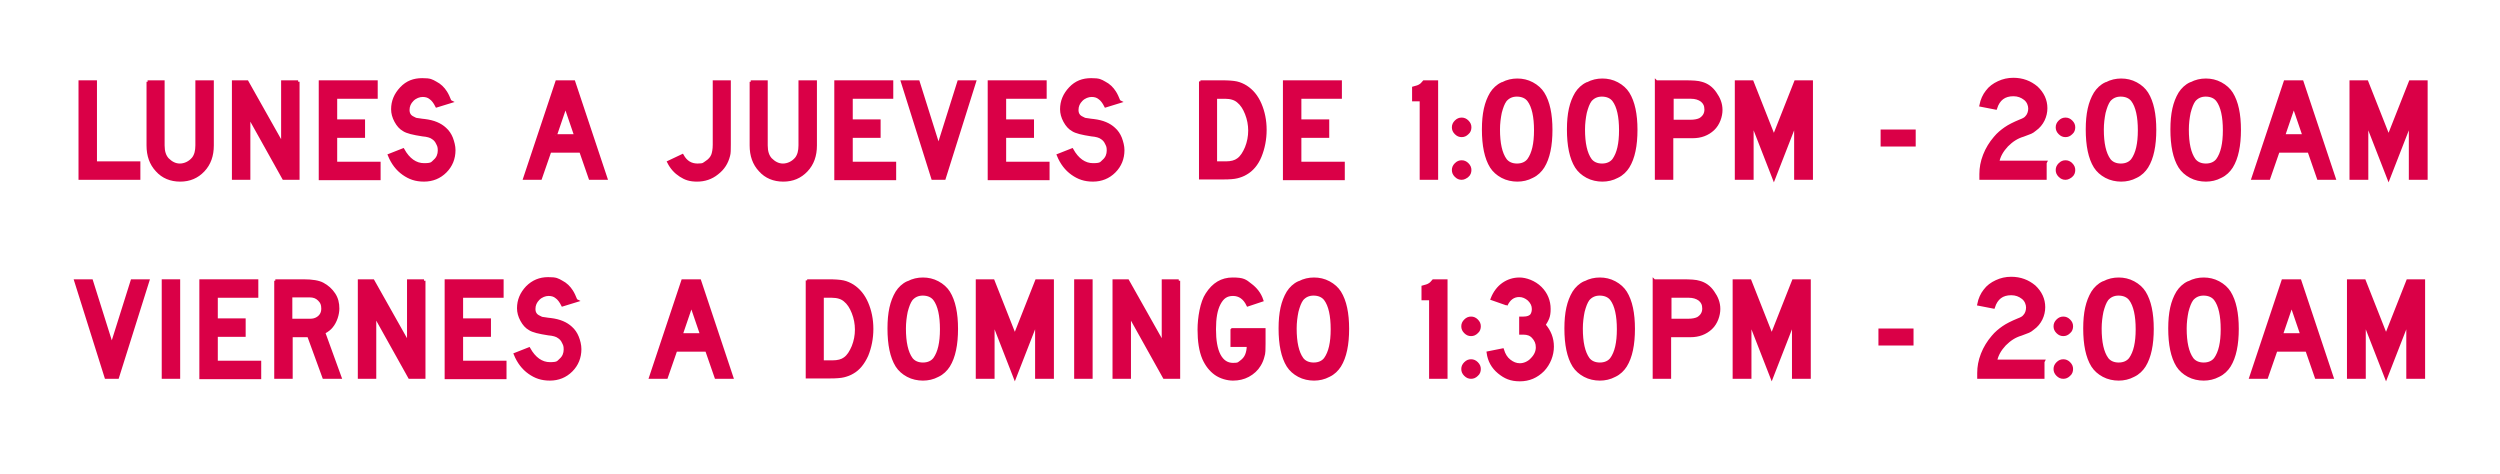 <?xml version="1.0" encoding="UTF-8"?>
<svg xmlns="http://www.w3.org/2000/svg" id="Capa_1" data-name="Capa 1" version="1.1" viewBox="0 0 691 131">
  <defs>
    <style>
      .cls-1 {
        fill: #da0047;
        stroke: #da0047;
        stroke-miterlimit: 10;
        stroke-width: .8px;
      }
    </style>
  </defs>
  <path class="cls-1" d="M22.1,22.6h4.3v22.4h12v4.3h-16.3v-26.7Z"></path>
  <path class="cls-1" d="M40.8,22.6h4.3v17.6c0,1.7.4,2.9,1.2,3.8,1,1,2.1,1.6,3.4,1.6s2.7-.6,3.7-1.8c.7-.9,1-2.1,1-3.6v-17.6h4.3v17.6c0,2.8-.8,5.1-2.5,6.9-1.7,1.8-3.8,2.7-6.4,2.7s-4.8-.9-6.4-2.7c-1.7-1.8-2.5-4.1-2.5-6.9v-17.6Z"></path>
  <path class="cls-1" d="M82.4,22.6v26.7h-4l-9.6-17.2v17.2h-4.3v-26.7h3.8l9.8,17.4v-17.4h4.3Z"></path>
  <path class="cls-1" d="M88.5,22.6h15.5v4.3h-11.2v6.5h7.7v4.3h-7.7v7.4h12v4.3h-16.3v-26.7Z"></path>
  <path class="cls-1" d="M124.6,28.1l-3.9,1.2c-.5-1-1.1-1.8-1.7-2.2-.6-.5-1.3-.7-2.2-.7s-2,.4-2.8,1.2c-.8.8-1.2,1.7-1.2,2.8s.5,1.8,1.4,2.2c.4.2.7.4,1,.4.3,0,1,.2,2.2.3,2.5.3,4.3,1.1,5.6,2.3.8.7,1.4,1.6,1.8,2.6.4,1.1.7,2.2.7,3.3,0,2.3-.8,4.3-2.4,5.9s-3.6,2.4-5.9,2.4-4-.6-5.7-1.8c-1.7-1.2-3-2.9-3.9-5.1l3.8-1.5c1.5,2.7,3.5,4.1,5.8,4.1s2.2-.4,3-1.1c.8-.7,1.2-1.7,1.2-2.8s-.2-1.4-.5-2c-.3-.7-.8-1.2-1.3-1.5-.5-.4-1.5-.7-2.8-.8-2.6-.4-4.3-.8-5.2-1.4-.9-.5-1.6-1.3-2.2-2.4-.6-1.1-.9-2.2-.9-3.3,0-2.2.8-4.1,2.4-5.8s3.5-2.4,5.8-2.4,2.6.3,3.7.9c1.2.6,2.1,1.5,2.8,2.6.4.6.8,1.5,1.2,2.5Z"></path>
  <path class="cls-1" d="M154,22.6h4.6l8.9,26.7h-4.4l-2.6-7.5h-8.5l-2.6,7.5h-4.4l8.9-26.7ZM153.5,37.5h5.6l-2.8-8.2-2.8,8.2Z"></path>
  <path class="cls-1" d="M197.4,22.6h4.2v17.3c0,1.4,0,2.5-.2,3.1-.5,2-1.5,3.6-3.2,4.9-1.6,1.3-3.5,1.9-5.5,1.9s-3.2-.4-4.6-1.3c-1.4-.9-2.5-2.1-3.3-3.7l3.8-1.8c1,1.8,2.4,2.6,4.2,2.6s1.7-.3,2.5-.8c.8-.5,1.4-1.2,1.7-2,.2-.6.4-1.5.4-2.8v-17.3Z"></path>
  <path class="cls-1" d="M207.5,22.6h4.3v17.6c0,1.7.4,2.9,1.2,3.8,1,1,2.1,1.6,3.4,1.6s2.7-.6,3.7-1.8c.7-.9,1-2.1,1-3.6v-17.6h4.3v17.6c0,2.8-.8,5.1-2.5,6.9-1.7,1.8-3.8,2.7-6.4,2.7s-4.8-.9-6.4-2.7c-1.7-1.8-2.5-4.1-2.5-6.9v-17.6Z"></path>
  <path class="cls-1" d="M231,22.6h15.5v4.3h-11.2v6.5h7.7v4.3h-7.7v7.4h12v4.3h-16.3v-26.7Z"></path>
  <path class="cls-1" d="M249.4,22.6h4.4l5.6,17.8,5.6-17.8h4.4l-8.4,26.7h-3.2l-8.4-26.7Z"></path>
  <path class="cls-1" d="M273.4,22.6h15.5v4.3h-11.2v6.5h7.7v4.3h-7.7v7.4h12v4.3h-16.3v-26.7Z"></path>
  <path class="cls-1" d="M309.5,28.1l-3.9,1.2c-.5-1-1.1-1.8-1.7-2.2-.6-.5-1.3-.7-2.2-.7s-2,.4-2.8,1.2c-.8.8-1.2,1.7-1.2,2.8s.5,1.8,1.4,2.2c.4.2.7.4,1,.4.3,0,1,.2,2.2.3,2.5.3,4.3,1.1,5.6,2.3.8.7,1.4,1.6,1.8,2.6.4,1.1.7,2.2.7,3.3,0,2.3-.8,4.3-2.4,5.9s-3.6,2.4-5.9,2.4-4-.6-5.7-1.8c-1.7-1.2-3-2.9-3.9-5.1l3.8-1.5c1.5,2.7,3.5,4.1,5.8,4.1s2.2-.4,3-1.1c.8-.7,1.2-1.7,1.2-2.8s-.2-1.4-.5-2c-.3-.7-.8-1.2-1.3-1.5-.5-.4-1.5-.7-2.8-.8-2.6-.4-4.3-.8-5.2-1.4-.9-.5-1.6-1.3-2.2-2.4-.6-1.1-.9-2.2-.9-3.3,0-2.2.8-4.1,2.4-5.8s3.5-2.4,5.8-2.4,2.6.3,3.7.9c1.2.6,2.1,1.5,2.8,2.6.4.6.8,1.5,1.2,2.5Z"></path>
  <path class="cls-1" d="M331.8,22.6h6c1.7,0,3.1.1,4,.3.9.2,1.8.6,2.6,1.1,1.7,1.1,3,2.7,3.9,4.8.9,2.1,1.4,4.5,1.4,7.1s-.5,5.1-1.4,7.3-2.3,3.8-3.9,4.7c-.8.5-1.7.8-2.5,1-.8.2-2.1.3-3.7.3h-6.4v-26.7ZM336.1,45h2.7c1.5,0,2.6-.3,3.4-.9,1-.7,1.7-1.9,2.3-3.3.6-1.5.9-3.1.9-4.7s-.3-3.2-.9-4.7c-.6-1.5-1.3-2.6-2.3-3.4-.8-.7-2-1.1-3.6-1.1h-2.6v18.1Z"></path>
  <path class="cls-1" d="M355,22.6h15.5v4.3h-11.2v6.5h7.7v4.3h-7.7v7.4h12v4.3h-16.3v-26.7Z"></path>
  <path class="cls-1" d="M393.7,22.6h3.4v26.7h-4.3v-21.7h-2.1v-3.3c.8-.2,1.4-.4,1.7-.6.4-.2.8-.6,1.2-1.1Z"></path>
  <path class="cls-1" d="M404,32.9c.6,0,1.1.2,1.6.7.5.5.7,1,.7,1.6s-.2,1.2-.7,1.6c-.5.5-1,.7-1.6.7s-1.1-.2-1.6-.7c-.5-.5-.7-1-.7-1.6s.2-1.1.7-1.6c.5-.5,1-.7,1.6-.7ZM404,44.7c.6,0,1.1.2,1.6.7.5.5.7,1,.7,1.6s-.2,1.2-.7,1.6-1,.7-1.6.7-1.1-.2-1.6-.7c-.5-.5-.7-1-.7-1.6s.2-1.1.7-1.6c.5-.5,1-.7,1.6-.7Z"></path>
  <path class="cls-1" d="M415.3,23.1c1.3-.7,2.7-1,4.1-1s2.8.3,4.1,1c1.3.7,2.3,1.6,3,2.7,1.5,2.4,2.2,5.8,2.2,10.1s-.7,7.8-2.2,10.2c-.7,1.1-1.7,2.1-3,2.7-1.3.7-2.7,1-4.1,1s-2.9-.3-4.2-1c-1.3-.7-2.3-1.6-3-2.7-1.5-2.4-2.2-5.9-2.2-10.3s.7-7.5,2.2-10c.7-1.1,1.7-2.1,3-2.7ZM419.3,26.3c-1.4,0-2.4.5-3.2,1.4-.6.8-1,1.9-1.4,3.4-.3,1.5-.5,3-.5,4.7,0,3.8.6,6.6,1.9,8.4.7.9,1.8,1.4,3.2,1.4s2.5-.5,3.2-1.4c1.3-1.8,1.9-4.5,1.9-8.2s-.6-6.6-1.9-8.3c-.7-.9-1.8-1.4-3.3-1.4Z"></path>
  <path class="cls-1" d="M438.8,23.1c1.3-.7,2.7-1,4.1-1s2.8.3,4.1,1c1.3.7,2.3,1.6,3,2.7,1.5,2.4,2.2,5.8,2.2,10.1s-.7,7.8-2.2,10.2c-.7,1.1-1.7,2.1-3,2.7-1.3.7-2.7,1-4.1,1s-2.9-.3-4.2-1c-1.3-.7-2.3-1.6-3-2.7-1.5-2.4-2.2-5.9-2.2-10.3s.7-7.5,2.2-10c.7-1.1,1.7-2.1,3-2.7ZM442.8,26.3c-1.4,0-2.4.5-3.2,1.4-.6.8-1,1.9-1.4,3.4-.3,1.5-.5,3-.5,4.7,0,3.8.6,6.6,1.9,8.4.7.9,1.8,1.4,3.2,1.4s2.5-.5,3.2-1.4c1.3-1.8,1.9-4.5,1.9-8.2s-.6-6.6-1.9-8.3c-.7-.9-1.8-1.4-3.3-1.4Z"></path>
  <path class="cls-1" d="M457.8,22.6h7.9c2.2,0,3.7.1,4.6.4,1.5.4,2.8,1.3,3.8,2.8,1,1.4,1.6,2.9,1.6,4.6s-.7,3.9-2.2,5.3c-1.5,1.4-3.4,2.1-5.6,2.1h-5.8v11.5h-4.3v-26.7ZM462.1,33.5h5.1c1.2,0,2.1-.2,2.7-.5,1-.6,1.6-1.5,1.6-2.7s-.4-1.9-1.1-2.5c-.8-.6-1.8-.9-3-.9h-5.2v6.6Z"></path>
  <path class="cls-1" d="M500.7,22.6v26.7h-4.4v-15.4l-6,15.4-6-15.4v15.4h-4.4v-26.7h4.4l6,15.2,6-15.2h4.4Z"></path>
  <path class="cls-1" d="M529.1,36.2v3.9h-8.9v-3.9h8.9Z"></path>
  <path class="cls-1" d="M565.3,45v4.3h-17.8v-1.2c0-1.7.3-3.4,1-5.2s1.7-3.4,2.9-4.8c.9-1.1,1.9-1.9,2.9-2.6,1-.7,2.4-1.4,4.1-2.1.8-.3,1.4-.6,1.7-1,.6-.6.9-1.5.9-2.4s-.4-2-1.3-2.7c-.9-.7-1.9-1.1-3.2-1.1-2.5,0-4.1,1.2-4.9,3.7l-4.1-.8c.3-1.5.9-2.8,1.7-3.8.8-1.1,1.9-1.9,3.2-2.5,1.3-.6,2.6-.9,4.1-.9,2.5,0,4.6.8,6.4,2.3,1.7,1.6,2.6,3.5,2.6,5.7s-1,4.5-3,5.9c-.5.4-.9.7-1.2.8-.3.1-1,.4-2.1.8-1.7.5-3.1,1.4-4.5,2.8-1.3,1.4-2.2,2.9-2.5,4.6h13.2Z"></path>
  <path class="cls-1" d="M570.9,32.9c.6,0,1.1.2,1.6.7.5.5.7,1,.7,1.6s-.2,1.2-.7,1.6c-.5.5-1,.7-1.6.7s-1.1-.2-1.6-.7c-.5-.5-.7-1-.7-1.6s.2-1.1.7-1.6c.5-.5,1-.7,1.6-.7ZM570.9,44.7c.6,0,1.1.2,1.6.7.5.5.7,1,.7,1.6s-.2,1.2-.7,1.6-1,.7-1.6.7-1.1-.2-1.6-.7c-.5-.5-.7-1-.7-1.6s.2-1.1.7-1.6c.5-.5,1-.7,1.6-.7Z"></path>
  <path class="cls-1" d="M582.2,23.1c1.3-.7,2.7-1,4.1-1s2.8.3,4.1,1c1.3.7,2.3,1.6,3,2.7,1.5,2.4,2.2,5.8,2.2,10.1s-.7,7.8-2.2,10.2c-.7,1.1-1.7,2.1-3,2.7-1.3.7-2.7,1-4.1,1s-2.9-.3-4.2-1c-1.3-.7-2.3-1.6-3-2.7-1.5-2.4-2.2-5.9-2.2-10.3s.7-7.5,2.2-10c.7-1.1,1.7-2.1,3-2.7ZM586.2,26.3c-1.4,0-2.4.5-3.2,1.4-.6.8-1,1.9-1.4,3.4-.3,1.5-.5,3-.5,4.7,0,3.8.6,6.6,1.9,8.4.7.9,1.8,1.4,3.2,1.4s2.5-.5,3.2-1.4c1.3-1.8,1.9-4.5,1.9-8.2s-.6-6.6-1.9-8.3c-.7-.9-1.8-1.4-3.3-1.4Z"></path>
  <path class="cls-1" d="M605.6,23.1c1.3-.7,2.7-1,4.1-1s2.8.3,4.1,1c1.3.7,2.3,1.6,3,2.7,1.5,2.4,2.2,5.8,2.2,10.1s-.7,7.8-2.2,10.2c-.7,1.1-1.7,2.1-3,2.7-1.3.7-2.7,1-4.1,1s-2.9-.3-4.2-1c-1.3-.7-2.3-1.6-3-2.7-1.5-2.4-2.2-5.9-2.2-10.3s.7-7.5,2.2-10c.7-1.1,1.7-2.1,3-2.7ZM609.7,26.3c-1.4,0-2.4.5-3.2,1.4-.6.8-1,1.9-1.4,3.4-.3,1.5-.5,3-.5,4.7,0,3.8.6,6.6,1.9,8.4.7.9,1.8,1.4,3.2,1.4s2.5-.5,3.2-1.4c1.3-1.8,1.9-4.5,1.9-8.2s-.6-6.6-1.9-8.3c-.7-.9-1.8-1.4-3.3-1.4Z"></path>
  <path class="cls-1" d="M631.7,22.6h4.6l8.9,26.7h-4.4l-2.6-7.5h-8.5l-2.6,7.5h-4.4l8.9-26.7ZM631.2,37.5h5.6l-2.8-8.2-2.8,8.2Z"></path>
  <path class="cls-1" d="M670.6,22.6v26.7h-4.4v-15.4l-6,15.4-6-15.4v15.4h-4.4v-26.7h4.4l6,15.2,6-15.2h4.4Z"></path>
  <path class="cls-1" d="M20.9,77.6h4.4l5.6,17.8,5.6-17.8h4.4l-8.4,26.7h-3.2l-8.4-26.7Z"></path>
  <path class="cls-1" d="M45.1,77.6h4.3v26.7h-4.3v-26.7Z"></path>
  <path class="cls-1" d="M55.5,77.6h15.5v4.3h-11.2v6.5h7.7v4.3h-7.7v7.4h12v4.3h-16.3v-26.7Z"></path>
  <path class="cls-1" d="M76.1,77.6h7.8c2.4,0,4.2.3,5.3.9,1.3.7,2.3,1.6,3.1,2.8.8,1.2,1.1,2.5,1.1,4s-.6,3.6-1.8,5c-.4.5-1.1,1.1-2.1,1.6l4.5,12.4h-4.5l-4.2-11.5h-4.8v11.5h-4.3v-26.7ZM80.4,88.5h5.3c.9,0,1.5-.2,2-.5,1-.6,1.5-1.5,1.5-2.7s-.3-1.8-1-2.5c-.7-.7-1.5-1-2.6-1h-5.2v6.6Z"></path>
  <path class="cls-1" d="M117.2,77.6v26.7h-4l-9.6-17.2v17.2h-4.3v-26.7h3.8l9.8,17.4v-17.4h4.3Z"></path>
  <path class="cls-1" d="M123.3,77.6h15.5v4.3h-11.2v6.5h7.7v4.3h-7.7v7.4h12v4.3h-16.3v-26.7Z"></path>
  <path class="cls-1" d="M159.4,83.1l-3.9,1.2c-.5-1-1.1-1.8-1.7-2.2-.6-.5-1.3-.7-2.2-.7s-2,.4-2.8,1.2c-.8.8-1.2,1.7-1.2,2.8s.5,1.8,1.4,2.2c.4.2.7.4,1,.4.3,0,1,.2,2.2.3,2.5.3,4.3,1.1,5.6,2.3.8.7,1.4,1.6,1.8,2.6s.7,2.2.7,3.3c0,2.3-.8,4.3-2.4,5.9-1.6,1.6-3.6,2.4-5.9,2.4s-4-.6-5.7-1.8c-1.7-1.2-3-2.9-3.9-5.1l3.8-1.5c1.5,2.7,3.5,4.1,5.8,4.1s2.2-.4,3-1.1c.8-.7,1.2-1.7,1.2-2.8s-.2-1.4-.5-2c-.3-.7-.8-1.2-1.3-1.5-.5-.4-1.5-.7-2.8-.8-2.6-.4-4.3-.8-5.2-1.4-.9-.5-1.6-1.3-2.2-2.4-.6-1.1-.9-2.2-.9-3.3,0-2.2.8-4.1,2.4-5.8,1.6-1.6,3.5-2.4,5.8-2.4s2.6.3,3.7.9c1.2.6,2.1,1.5,2.8,2.6.4.6.8,1.5,1.2,2.5Z"></path>
  <path class="cls-1" d="M188.8,77.6h4.6l8.9,26.7h-4.4l-2.6-7.5h-8.5l-2.6,7.5h-4.4l8.9-26.7ZM188.3,92.5h5.6l-2.8-8.2-2.8,8.2Z"></path>
  <path class="cls-1" d="M223.1,77.6h6c1.7,0,3.1.1,4,.3.9.2,1.8.6,2.6,1.1,1.7,1.1,3,2.7,3.9,4.8.9,2.1,1.4,4.5,1.4,7.1s-.5,5.1-1.4,7.3c-1,2.2-2.3,3.8-3.9,4.7-.8.5-1.7.8-2.5,1-.8.2-2.1.3-3.7.3h-6.4v-26.7ZM227.4,100h2.7c1.5,0,2.6-.3,3.4-.9,1-.7,1.7-1.9,2.3-3.3.6-1.5.9-3.1.9-4.7s-.3-3.2-.9-4.7c-.6-1.5-1.3-2.6-2.3-3.4-.8-.7-2-1.1-3.6-1.1h-2.6v18.1Z"></path>
  <path class="cls-1" d="M251,78.1c1.3-.7,2.7-1,4.1-1s2.8.3,4.1,1c1.3.7,2.3,1.6,3,2.7,1.5,2.4,2.2,5.8,2.2,10.1s-.7,7.8-2.2,10.2c-.7,1.1-1.7,2.1-3,2.7-1.3.7-2.7,1-4.1,1s-2.9-.3-4.2-1c-1.3-.7-2.3-1.6-3-2.7-1.5-2.4-2.2-5.9-2.2-10.3s.7-7.5,2.2-10c.7-1.1,1.7-2.1,3-2.7ZM255.1,81.3c-1.4,0-2.4.5-3.2,1.4-.6.8-1,1.9-1.4,3.4-.3,1.5-.5,3-.5,4.7,0,3.8.6,6.6,1.9,8.4.7.9,1.8,1.4,3.2,1.4s2.5-.5,3.2-1.4c1.3-1.8,1.9-4.5,1.9-8.2s-.6-6.6-1.9-8.3c-.7-.9-1.8-1.4-3.3-1.4Z"></path>
  <path class="cls-1" d="M290.9,77.6v26.7h-4.4v-15.4l-6,15.4-6-15.4v15.4h-4.4v-26.7h4.4l6,15.2,6-15.2h4.4Z"></path>
  <path class="cls-1" d="M297.3,77.6h4.3v26.7h-4.3v-26.7Z"></path>
  <path class="cls-1" d="M325.8,77.6v26.7h-4l-9.6-17.2v17.2h-4.3v-26.7h3.8l9.8,17.4v-17.4h4.3Z"></path>
  <path class="cls-1" d="M340.6,91.1h8.8v3.9c0,1.5,0,2.7-.3,3.5-.2.8-.5,1.6-1,2.4-.7,1.2-1.8,2.2-3.1,2.9-1.3.7-2.7,1-4.2,1s-3.4-.5-4.8-1.5c-1.4-1-2.5-2.4-3.3-4.2-.9-2.1-1.3-4.8-1.3-8s.7-7.6,2.2-9.8c1.8-2.8,4.1-4.2,7.1-4.2s3.5.5,4.9,1.6c1.5,1.1,2.6,2.5,3.2,4.3l-3.9,1.3c-.9-1.9-2.3-2.9-4.1-2.9s-2.9.8-3.8,2.5c-.9,1.7-1.3,4-1.3,7.1s.4,5.5,1.3,7.2c.9,1.7,2.2,2.5,3.8,2.5s1.5-.2,2.2-.7c.7-.5,1.2-1.1,1.5-1.8.3-.7.5-1.6.5-2.7h-4.5v-4.3Z"></path>
  <path class="cls-1" d="M359.1,78.1c1.3-.7,2.7-1,4.1-1s2.8.3,4.1,1c1.3.7,2.3,1.6,3,2.7,1.5,2.4,2.2,5.8,2.2,10.1s-.7,7.8-2.2,10.2c-.7,1.1-1.7,2.1-3,2.7-1.3.7-2.7,1-4.1,1s-2.9-.3-4.2-1c-1.3-.7-2.3-1.6-3-2.7-1.5-2.4-2.2-5.9-2.2-10.3s.7-7.5,2.2-10c.7-1.1,1.7-2.1,3-2.7ZM363.1,81.3c-1.4,0-2.4.5-3.2,1.4-.6.8-1,1.9-1.4,3.4-.3,1.5-.5,3-.5,4.7,0,3.8.6,6.6,1.9,8.4.7.9,1.8,1.4,3.2,1.4s2.5-.5,3.2-1.4c1.3-1.8,1.9-4.5,1.9-8.2s-.6-6.6-1.9-8.3c-.7-.9-1.8-1.4-3.3-1.4Z"></path>
  <path class="cls-1" d="M396.3,77.6h3.4v26.7h-4.3v-21.7h-2.1v-3.3c.8-.2,1.4-.4,1.7-.6.4-.2.8-.6,1.2-1.1Z"></path>
  <path class="cls-1" d="M406.6,87.9c.6,0,1.1.2,1.6.7.5.5.7,1,.7,1.6s-.2,1.2-.7,1.6c-.5.5-1,.7-1.6.7s-1.1-.2-1.6-.7c-.5-.5-.7-1-.7-1.6s.2-1.1.7-1.6c.5-.5,1-.7,1.6-.7ZM406.6,99.7c.6,0,1.1.2,1.6.7.5.5.7,1,.7,1.6s-.2,1.2-.7,1.6c-.5.5-1,.7-1.6.7s-1.1-.2-1.6-.7c-.5-.5-.7-1-.7-1.6s.2-1.1.7-1.6,1-.7,1.6-.7Z"></path>
  <path class="cls-1" d="M416.4,84l-4-1.4c.7-1.8,1.8-3.2,3.1-4.1,1.3-.9,2.8-1.4,4.5-1.4s4.1.8,5.8,2.5c1.6,1.6,2.4,3.6,2.4,5.8s-.5,2.9-1.4,4.4c1.5,1.7,2.3,3.7,2.3,6s-.9,4.7-2.6,6.5c-1.8,1.8-3.9,2.7-6.4,2.7s-4.1-.7-5.8-2.1c-1.7-1.4-2.7-3.2-3-5.4l4-.8c.4,1.3,1,2.3,1.9,3s1.8,1.1,2.9,1.1,2.4-.5,3.3-1.5c1-1,1.5-2.1,1.5-3.3s-.4-2-1.1-2.8c-.7-.8-1.6-1.1-2.7-1.1h-.8v-4.2h.8c1.1,0,1.9-.3,2.3-.9.3-.5.4-1.1.4-1.6,0-1-.4-1.8-1.2-2.6-.8-.7-1.7-1.1-2.7-1.1-1.6,0-2.8.9-3.6,2.6Z"></path>
  <path class="cls-1" d="M438.1,78.1c1.3-.7,2.7-1,4.1-1s2.8.3,4.1,1c1.3.7,2.3,1.6,3,2.7,1.5,2.4,2.2,5.8,2.2,10.1s-.7,7.8-2.2,10.2c-.7,1.1-1.7,2.1-3,2.7-1.3.7-2.7,1-4.1,1s-2.9-.3-4.2-1c-1.3-.7-2.3-1.6-3-2.7-1.5-2.4-2.2-5.9-2.2-10.3s.7-7.5,2.2-10c.7-1.1,1.7-2.1,3-2.7ZM442.2,81.3c-1.4,0-2.4.5-3.2,1.4-.6.8-1,1.9-1.4,3.4-.3,1.5-.5,3-.5,4.7,0,3.8.6,6.6,1.9,8.4.7.9,1.8,1.4,3.2,1.4s2.5-.5,3.2-1.4c1.3-1.8,1.9-4.5,1.9-8.2s-.6-6.6-1.9-8.3c-.7-.9-1.8-1.4-3.3-1.4Z"></path>
  <path class="cls-1" d="M457.2,77.6h7.9c2.2,0,3.7.1,4.6.4,1.5.4,2.8,1.3,3.8,2.8,1,1.4,1.6,2.9,1.6,4.6s-.7,3.9-2.2,5.3c-1.5,1.4-3.4,2.1-5.6,2.1h-5.8v11.5h-4.3v-26.7ZM461.5,88.5h5.1c1.2,0,2.1-.2,2.7-.5,1-.6,1.6-1.5,1.6-2.7s-.4-1.9-1.1-2.5c-.8-.6-1.8-.9-3-.9h-5.2v6.6Z"></path>
  <path class="cls-1" d="M500.1,77.6v26.7h-4.4v-15.4l-6,15.4-6-15.4v15.4h-4.4v-26.7h4.4l6,15.2,6-15.2h4.4Z"></path>
  <path class="cls-1" d="M528.5,91.2v3.9h-8.9v-3.9h8.9Z"></path>
  <path class="cls-1" d="M564.7,100v4.3h-17.8v-1.2c0-1.7.3-3.4,1-5.2s1.7-3.4,2.9-4.8c.9-1.1,1.9-1.9,2.9-2.6,1-.7,2.4-1.4,4.1-2.1.8-.3,1.4-.6,1.7-1,.6-.6.9-1.5.9-2.4s-.4-2-1.3-2.7c-.9-.7-1.9-1.1-3.2-1.1-2.5,0-4.1,1.2-4.9,3.7l-4.1-.8c.3-1.5.9-2.8,1.7-3.8.8-1.1,1.9-1.9,3.2-2.5,1.3-.6,2.6-.9,4.1-.9,2.5,0,4.6.8,6.4,2.3,1.7,1.6,2.6,3.5,2.6,5.7s-1,4.5-3,5.9c-.5.4-.9.7-1.2.8-.3.1-1,.4-2.1.8-1.7.5-3.1,1.4-4.5,2.8-1.3,1.4-2.2,2.9-2.5,4.6h13.2Z"></path>
  <path class="cls-1" d="M570.3,87.9c.6,0,1.1.2,1.6.7.5.5.7,1,.7,1.6s-.2,1.2-.7,1.6c-.5.5-1,.7-1.6.7s-1.1-.2-1.6-.7-.7-1-.7-1.6.2-1.1.7-1.6,1-.7,1.6-.7ZM570.3,99.7c.6,0,1.1.2,1.6.7.5.5.7,1,.7,1.6s-.2,1.2-.7,1.6c-.5.5-1,.7-1.6.7s-1.1-.2-1.6-.7c-.5-.5-.7-1-.7-1.6s.2-1.1.7-1.6c.5-.5,1-.7,1.6-.7Z"></path>
  <path class="cls-1" d="M581.5,78.1c1.3-.7,2.7-1,4.1-1s2.8.3,4.1,1c1.3.7,2.3,1.6,3,2.7,1.5,2.4,2.2,5.8,2.2,10.1s-.7,7.8-2.2,10.2c-.7,1.1-1.7,2.1-3,2.7-1.3.7-2.7,1-4.1,1s-2.9-.3-4.2-1c-1.3-.7-2.3-1.6-3-2.7-1.5-2.4-2.2-5.9-2.2-10.3s.7-7.5,2.2-10c.7-1.1,1.7-2.1,3-2.7ZM585.6,81.3c-1.4,0-2.4.5-3.2,1.4-.6.8-1,1.9-1.4,3.4-.3,1.5-.5,3-.5,4.7,0,3.8.6,6.6,1.9,8.4.7.9,1.8,1.4,3.2,1.4s2.5-.5,3.2-1.4c1.3-1.8,1.9-4.5,1.9-8.2s-.6-6.6-1.9-8.3c-.7-.9-1.8-1.4-3.3-1.4Z"></path>
  <path class="cls-1" d="M605,78.1c1.3-.7,2.7-1,4.1-1s2.8.3,4.1,1c1.3.7,2.3,1.6,3,2.7,1.5,2.4,2.2,5.8,2.2,10.1s-.7,7.8-2.2,10.2c-.7,1.1-1.7,2.1-3,2.7-1.3.7-2.7,1-4.1,1s-2.9-.3-4.2-1c-1.3-.7-2.3-1.6-3-2.7-1.5-2.4-2.2-5.9-2.2-10.3s.7-7.5,2.2-10c.7-1.1,1.7-2.1,3-2.7ZM609.1,81.3c-1.4,0-2.4.5-3.2,1.4-.6.8-1,1.9-1.4,3.4-.3,1.5-.5,3-.5,4.7,0,3.8.6,6.6,1.9,8.4.7.9,1.8,1.4,3.2,1.4s2.5-.5,3.2-1.4c1.3-1.8,1.9-4.5,1.9-8.2s-.6-6.6-1.9-8.3c-.7-.9-1.8-1.4-3.3-1.4Z"></path>
  <path class="cls-1" d="M631.1,77.6h4.6l8.9,26.7h-4.4l-2.6-7.5h-8.5l-2.6,7.5h-4.4l8.9-26.7ZM630.6,92.5h5.6l-2.8-8.2-2.8,8.2Z"></path>
  <path class="cls-1" d="M669.9,77.6v26.7h-4.4v-15.4l-6,15.4-6-15.4v15.4h-4.4v-26.7h4.4l6,15.2,6-15.2h4.4Z"></path>
</svg>
